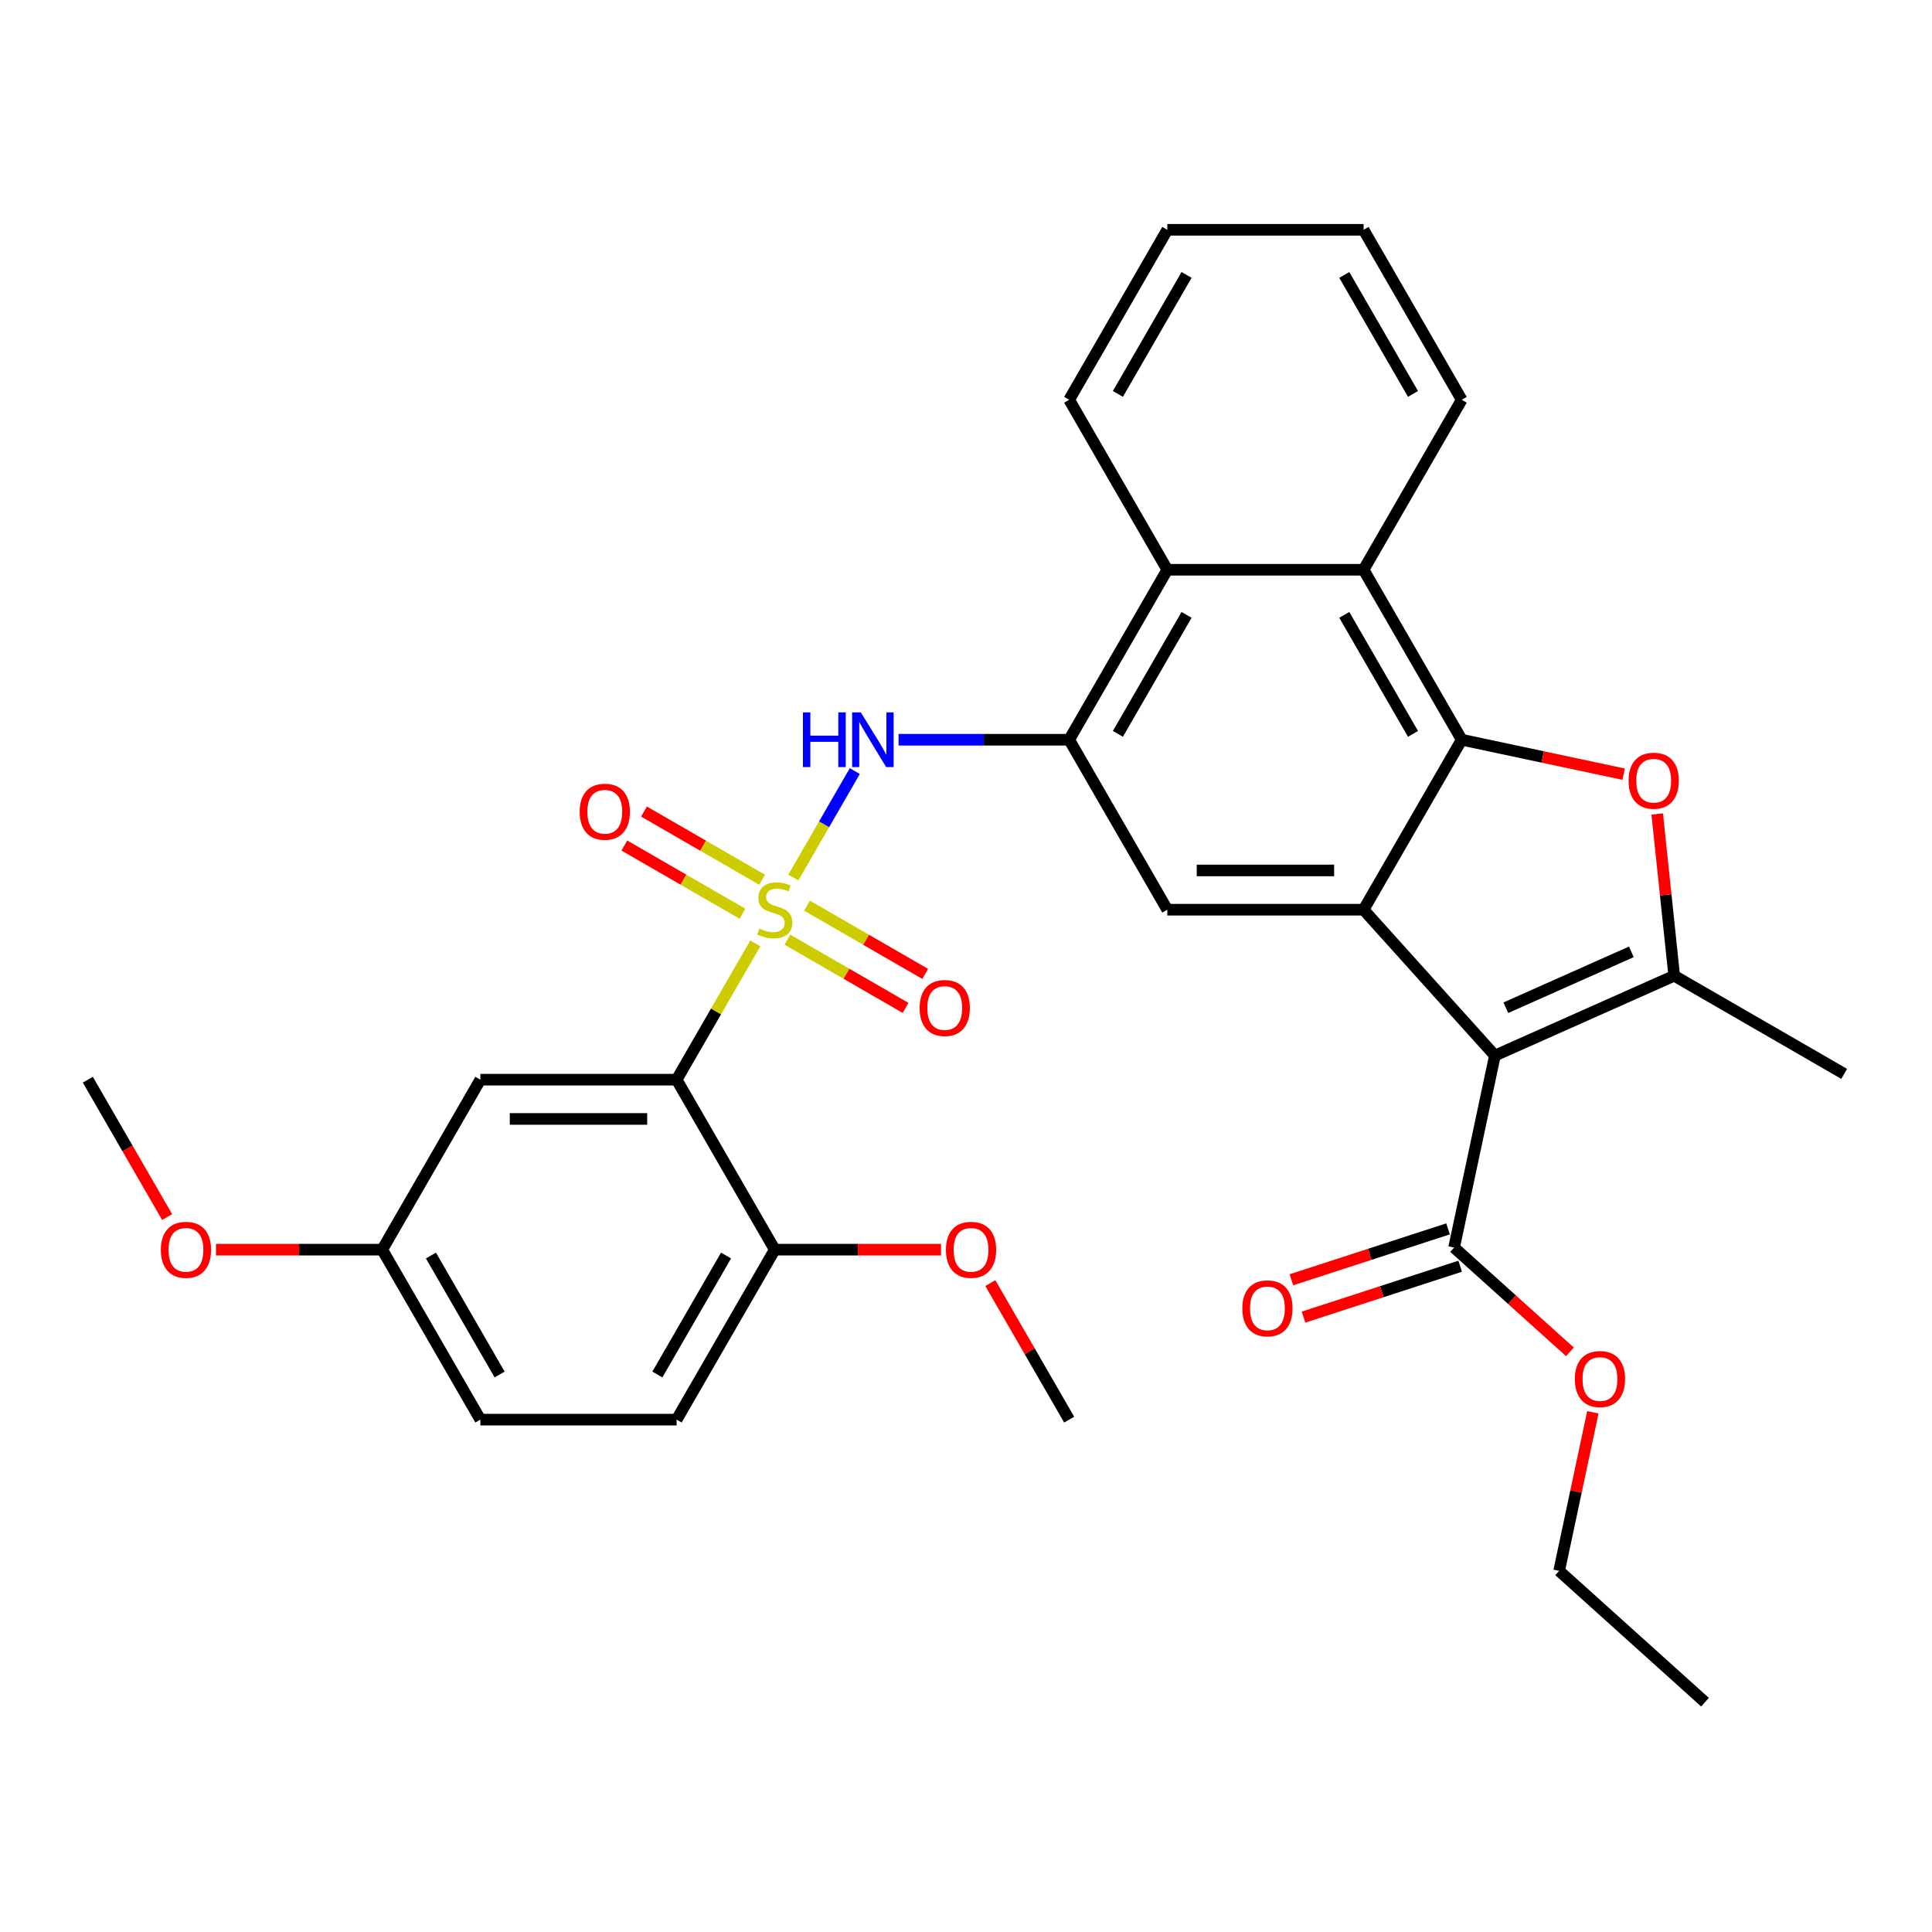 <?xml version='1.0' encoding='iso-8859-1'?>
<svg version='1.1' baseProfile='full'
              xmlns='http://www.w3.org/2000/svg'
                      xmlns:rdkit='http://www.rdkit.org/xml'
                      xmlns:xlink='http://www.w3.org/1999/xlink'
                  xml:space='preserve'
width='1000px' height='1000px' viewBox='0 0 1000 1000'>
<!-- END OF HEADER -->
<rect style='opacity:1.0;fill:#FFFFFF;stroke:none' width='1000' height='1000' x='0' y='0'> </rect>
<path class='bond-4' d='M 390.959,488.284 L 370.591,523.564' style='fill:none;fill-rule:evenodd;stroke:#CCCC00;stroke-width:6px;stroke-linecap:butt;stroke-linejoin:miter;stroke-opacity:1' />
<path class='bond-4' d='M 370.591,523.564 L 350.222,558.843' style='fill:none;fill-rule:evenodd;stroke:#000000;stroke-width:6px;stroke-linecap:butt;stroke-linejoin:miter;stroke-opacity:1' />
<path class='bond-6' d='M 410.635,454.205 L 426.541,426.654' style='fill:none;fill-rule:evenodd;stroke:#CCCC00;stroke-width:6px;stroke-linecap:butt;stroke-linejoin:miter;stroke-opacity:1' />
<path class='bond-6' d='M 426.541,426.654 L 442.447,399.104' style='fill:none;fill-rule:evenodd;stroke:#0000FF;stroke-width:6px;stroke-linecap:butt;stroke-linejoin:miter;stroke-opacity:1' />
<path class='bond-13' d='M 407.557,486.371 L 438.134,504.025' style='fill:none;fill-rule:evenodd;stroke:#CCCC00;stroke-width:6px;stroke-linecap:butt;stroke-linejoin:miter;stroke-opacity:1' />
<path class='bond-13' d='M 438.134,504.025 L 468.712,521.678' style='fill:none;fill-rule:evenodd;stroke:#FF0000;stroke-width:6px;stroke-linecap:butt;stroke-linejoin:miter;stroke-opacity:1' />
<path class='bond-13' d='M 417.716,468.775 L 448.293,486.429' style='fill:none;fill-rule:evenodd;stroke:#CCCC00;stroke-width:6px;stroke-linecap:butt;stroke-linejoin:miter;stroke-opacity:1' />
<path class='bond-13' d='M 448.293,486.429 L 478.87,504.083' style='fill:none;fill-rule:evenodd;stroke:#FF0000;stroke-width:6px;stroke-linecap:butt;stroke-linejoin:miter;stroke-opacity:1' />
<path class='bond-14' d='M 394.476,455.358 L 363.899,437.704' style='fill:none;fill-rule:evenodd;stroke:#CCCC00;stroke-width:6px;stroke-linecap:butt;stroke-linejoin:miter;stroke-opacity:1' />
<path class='bond-14' d='M 363.899,437.704 L 333.322,420.05' style='fill:none;fill-rule:evenodd;stroke:#FF0000;stroke-width:6px;stroke-linecap:butt;stroke-linejoin:miter;stroke-opacity:1' />
<path class='bond-14' d='M 384.317,472.953 L 353.74,455.3' style='fill:none;fill-rule:evenodd;stroke:#CCCC00;stroke-width:6px;stroke-linecap:butt;stroke-linejoin:miter;stroke-opacity:1' />
<path class='bond-14' d='M 353.74,455.3 L 323.163,437.646' style='fill:none;fill-rule:evenodd;stroke:#FF0000;stroke-width:6px;stroke-linecap:butt;stroke-linejoin:miter;stroke-opacity:1' />
<path class='bond-0' d='M 773.76,546.36 L 705.784,470.864' style='fill:none;fill-rule:evenodd;stroke:#000000;stroke-width:6px;stroke-linecap:butt;stroke-linejoin:miter;stroke-opacity:1' />
<path class='bond-3' d='M 773.76,546.36 L 866.567,505.04' style='fill:none;fill-rule:evenodd;stroke:#000000;stroke-width:6px;stroke-linecap:butt;stroke-linejoin:miter;stroke-opacity:1' />
<path class='bond-3' d='M 779.417,521.6 L 844.382,492.676' style='fill:none;fill-rule:evenodd;stroke:#000000;stroke-width:6px;stroke-linecap:butt;stroke-linejoin:miter;stroke-opacity:1' />
<path class='bond-10' d='M 773.76,546.36 L 752.639,645.729' style='fill:none;fill-rule:evenodd;stroke:#000000;stroke-width:6px;stroke-linecap:butt;stroke-linejoin:miter;stroke-opacity:1' />
<path class='bond-1' d='M 705.784,470.864 L 604.195,470.864' style='fill:none;fill-rule:evenodd;stroke:#000000;stroke-width:6px;stroke-linecap:butt;stroke-linejoin:miter;stroke-opacity:1' />
<path class='bond-1' d='M 690.546,450.546 L 619.433,450.546' style='fill:none;fill-rule:evenodd;stroke:#000000;stroke-width:6px;stroke-linecap:butt;stroke-linejoin:miter;stroke-opacity:1' />
<path class='bond-33' d='M 705.784,470.864 L 756.579,382.885' style='fill:none;fill-rule:evenodd;stroke:#000000;stroke-width:6px;stroke-linecap:butt;stroke-linejoin:miter;stroke-opacity:1' />
<path class='bond-2' d='M 756.579,382.885 L 705.784,294.907' style='fill:none;fill-rule:evenodd;stroke:#000000;stroke-width:6px;stroke-linecap:butt;stroke-linejoin:miter;stroke-opacity:1' />
<path class='bond-2' d='M 731.364,379.848 L 695.807,318.262' style='fill:none;fill-rule:evenodd;stroke:#000000;stroke-width:6px;stroke-linecap:butt;stroke-linejoin:miter;stroke-opacity:1' />
<path class='bond-5' d='M 756.579,382.885 L 798.493,391.795' style='fill:none;fill-rule:evenodd;stroke:#000000;stroke-width:6px;stroke-linecap:butt;stroke-linejoin:miter;stroke-opacity:1' />
<path class='bond-5' d='M 798.493,391.795 L 840.408,400.704' style='fill:none;fill-rule:evenodd;stroke:#FF0000;stroke-width:6px;stroke-linecap:butt;stroke-linejoin:miter;stroke-opacity:1' />
<path class='bond-20' d='M 866.567,505.04 L 954.545,555.834' style='fill:none;fill-rule:evenodd;stroke:#000000;stroke-width:6px;stroke-linecap:butt;stroke-linejoin:miter;stroke-opacity:1' />
<path class='bond-35' d='M 866.567,505.04 L 862.166,463.173' style='fill:none;fill-rule:evenodd;stroke:#000000;stroke-width:6px;stroke-linecap:butt;stroke-linejoin:miter;stroke-opacity:1' />
<path class='bond-35' d='M 862.166,463.173 L 857.766,421.307' style='fill:none;fill-rule:evenodd;stroke:#FF0000;stroke-width:6px;stroke-linecap:butt;stroke-linejoin:miter;stroke-opacity:1' />
<path class='bond-12' d='M 350.222,558.843 L 248.633,558.843' style='fill:none;fill-rule:evenodd;stroke:#000000;stroke-width:6px;stroke-linecap:butt;stroke-linejoin:miter;stroke-opacity:1' />
<path class='bond-12' d='M 334.984,579.161 L 263.871,579.161' style='fill:none;fill-rule:evenodd;stroke:#000000;stroke-width:6px;stroke-linecap:butt;stroke-linejoin:miter;stroke-opacity:1' />
<path class='bond-15' d='M 350.222,558.843 L 401.017,646.822' style='fill:none;fill-rule:evenodd;stroke:#000000;stroke-width:6px;stroke-linecap:butt;stroke-linejoin:miter;stroke-opacity:1' />
<path class='bond-7' d='M 465.091,382.885 L 509.246,382.885' style='fill:none;fill-rule:evenodd;stroke:#0000FF;stroke-width:6px;stroke-linecap:butt;stroke-linejoin:miter;stroke-opacity:1' />
<path class='bond-7' d='M 509.246,382.885 L 553.4,382.885' style='fill:none;fill-rule:evenodd;stroke:#000000;stroke-width:6px;stroke-linecap:butt;stroke-linejoin:miter;stroke-opacity:1' />
<path class='bond-8' d='M 553.4,382.885 L 604.195,470.864' style='fill:none;fill-rule:evenodd;stroke:#000000;stroke-width:6px;stroke-linecap:butt;stroke-linejoin:miter;stroke-opacity:1' />
<path class='bond-11' d='M 553.4,382.885 L 604.195,294.907' style='fill:none;fill-rule:evenodd;stroke:#000000;stroke-width:6px;stroke-linecap:butt;stroke-linejoin:miter;stroke-opacity:1' />
<path class='bond-11' d='M 578.615,379.848 L 614.171,318.262' style='fill:none;fill-rule:evenodd;stroke:#000000;stroke-width:6px;stroke-linecap:butt;stroke-linejoin:miter;stroke-opacity:1' />
<path class='bond-9' d='M 705.784,294.907 L 604.195,294.907' style='fill:none;fill-rule:evenodd;stroke:#000000;stroke-width:6px;stroke-linecap:butt;stroke-linejoin:miter;stroke-opacity:1' />
<path class='bond-23' d='M 705.784,294.907 L 756.579,206.928' style='fill:none;fill-rule:evenodd;stroke:#000000;stroke-width:6px;stroke-linecap:butt;stroke-linejoin:miter;stroke-opacity:1' />
<path class='bond-16' d='M 749.5,636.067 L 708.961,649.239' style='fill:none;fill-rule:evenodd;stroke:#000000;stroke-width:6px;stroke-linecap:butt;stroke-linejoin:miter;stroke-opacity:1' />
<path class='bond-16' d='M 708.961,649.239 L 668.422,662.411' style='fill:none;fill-rule:evenodd;stroke:#FF0000;stroke-width:6px;stroke-linecap:butt;stroke-linejoin:miter;stroke-opacity:1' />
<path class='bond-16' d='M 755.778,655.391 L 715.239,668.562' style='fill:none;fill-rule:evenodd;stroke:#000000;stroke-width:6px;stroke-linecap:butt;stroke-linejoin:miter;stroke-opacity:1' />
<path class='bond-16' d='M 715.239,668.562 L 674.701,681.734' style='fill:none;fill-rule:evenodd;stroke:#FF0000;stroke-width:6px;stroke-linecap:butt;stroke-linejoin:miter;stroke-opacity:1' />
<path class='bond-19' d='M 752.639,645.729 L 782.617,672.721' style='fill:none;fill-rule:evenodd;stroke:#000000;stroke-width:6px;stroke-linecap:butt;stroke-linejoin:miter;stroke-opacity:1' />
<path class='bond-19' d='M 782.617,672.721 L 812.595,699.713' style='fill:none;fill-rule:evenodd;stroke:#FF0000;stroke-width:6px;stroke-linecap:butt;stroke-linejoin:miter;stroke-opacity:1' />
<path class='bond-25' d='M 604.195,294.907 L 553.4,206.928' style='fill:none;fill-rule:evenodd;stroke:#000000;stroke-width:6px;stroke-linecap:butt;stroke-linejoin:miter;stroke-opacity:1' />
<path class='bond-18' d='M 248.633,558.843 L 197.838,646.822' style='fill:none;fill-rule:evenodd;stroke:#000000;stroke-width:6px;stroke-linecap:butt;stroke-linejoin:miter;stroke-opacity:1' />
<path class='bond-17' d='M 401.017,646.822 L 350.222,734.801' style='fill:none;fill-rule:evenodd;stroke:#000000;stroke-width:6px;stroke-linecap:butt;stroke-linejoin:miter;stroke-opacity:1' />
<path class='bond-17' d='M 375.802,649.86 L 340.245,711.445' style='fill:none;fill-rule:evenodd;stroke:#000000;stroke-width:6px;stroke-linecap:butt;stroke-linejoin:miter;stroke-opacity:1' />
<path class='bond-22' d='M 401.017,646.822 L 444.041,646.822' style='fill:none;fill-rule:evenodd;stroke:#000000;stroke-width:6px;stroke-linecap:butt;stroke-linejoin:miter;stroke-opacity:1' />
<path class='bond-22' d='M 444.041,646.822 L 487.066,646.822' style='fill:none;fill-rule:evenodd;stroke:#FF0000;stroke-width:6px;stroke-linecap:butt;stroke-linejoin:miter;stroke-opacity:1' />
<path class='bond-21' d='M 350.222,734.801 L 248.633,734.801' style='fill:none;fill-rule:evenodd;stroke:#000000;stroke-width:6px;stroke-linecap:butt;stroke-linejoin:miter;stroke-opacity:1' />
<path class='bond-24' d='M 197.838,646.822 L 154.814,646.822' style='fill:none;fill-rule:evenodd;stroke:#000000;stroke-width:6px;stroke-linecap:butt;stroke-linejoin:miter;stroke-opacity:1' />
<path class='bond-24' d='M 154.814,646.822 L 111.789,646.822' style='fill:none;fill-rule:evenodd;stroke:#FF0000;stroke-width:6px;stroke-linecap:butt;stroke-linejoin:miter;stroke-opacity:1' />
<path class='bond-32' d='M 197.838,646.822 L 248.633,734.801' style='fill:none;fill-rule:evenodd;stroke:#000000;stroke-width:6px;stroke-linecap:butt;stroke-linejoin:miter;stroke-opacity:1' />
<path class='bond-32' d='M 223.053,649.86 L 258.609,711.445' style='fill:none;fill-rule:evenodd;stroke:#000000;stroke-width:6px;stroke-linecap:butt;stroke-linejoin:miter;stroke-opacity:1' />
<path class='bond-26' d='M 824.457,731.005 L 815.735,772.04' style='fill:none;fill-rule:evenodd;stroke:#FF0000;stroke-width:6px;stroke-linecap:butt;stroke-linejoin:miter;stroke-opacity:1' />
<path class='bond-26' d='M 815.735,772.04 L 807.013,813.074' style='fill:none;fill-rule:evenodd;stroke:#000000;stroke-width:6px;stroke-linecap:butt;stroke-linejoin:miter;stroke-opacity:1' />
<path class='bond-27' d='M 512.594,664.122 L 532.997,699.461' style='fill:none;fill-rule:evenodd;stroke:#FF0000;stroke-width:6px;stroke-linecap:butt;stroke-linejoin:miter;stroke-opacity:1' />
<path class='bond-27' d='M 532.997,699.461 L 553.4,734.801' style='fill:none;fill-rule:evenodd;stroke:#000000;stroke-width:6px;stroke-linecap:butt;stroke-linejoin:miter;stroke-opacity:1' />
<path class='bond-34' d='M 756.579,206.928 L 705.784,118.949' style='fill:none;fill-rule:evenodd;stroke:#000000;stroke-width:6px;stroke-linecap:butt;stroke-linejoin:miter;stroke-opacity:1' />
<path class='bond-34' d='M 731.364,203.89 L 695.807,142.305' style='fill:none;fill-rule:evenodd;stroke:#000000;stroke-width:6px;stroke-linecap:butt;stroke-linejoin:miter;stroke-opacity:1' />
<path class='bond-28' d='M 86.515,629.962 L 65.985,594.403' style='fill:none;fill-rule:evenodd;stroke:#FF0000;stroke-width:6px;stroke-linecap:butt;stroke-linejoin:miter;stroke-opacity:1' />
<path class='bond-28' d='M 65.985,594.403 L 45.455,558.843' style='fill:none;fill-rule:evenodd;stroke:#000000;stroke-width:6px;stroke-linecap:butt;stroke-linejoin:miter;stroke-opacity:1' />
<path class='bond-30' d='M 553.4,206.928 L 604.195,118.949' style='fill:none;fill-rule:evenodd;stroke:#000000;stroke-width:6px;stroke-linecap:butt;stroke-linejoin:miter;stroke-opacity:1' />
<path class='bond-30' d='M 578.615,203.89 L 614.171,142.305' style='fill:none;fill-rule:evenodd;stroke:#000000;stroke-width:6px;stroke-linecap:butt;stroke-linejoin:miter;stroke-opacity:1' />
<path class='bond-31' d='M 807.013,813.074 L 882.508,881.051' style='fill:none;fill-rule:evenodd;stroke:#000000;stroke-width:6px;stroke-linecap:butt;stroke-linejoin:miter;stroke-opacity:1' />
<path class='bond-29' d='M 705.784,118.949 L 604.195,118.949' style='fill:none;fill-rule:evenodd;stroke:#000000;stroke-width:6px;stroke-linecap:butt;stroke-linejoin:miter;stroke-opacity:1' />
<path  class='atom-0' d='M 393.017 480.584
Q 393.337 480.704, 394.657 481.264
Q 395.977 481.824, 397.417 482.184
Q 398.897 482.504, 400.337 482.504
Q 403.017 482.504, 404.577 481.224
Q 406.137 479.904, 406.137 477.624
Q 406.137 476.064, 405.337 475.104
Q 404.577 474.144, 403.377 473.624
Q 402.177 473.104, 400.177 472.504
Q 397.657 471.744, 396.137 471.024
Q 394.657 470.304, 393.577 468.784
Q 392.537 467.264, 392.537 464.704
Q 392.537 461.144, 394.937 458.944
Q 397.377 456.744, 402.177 456.744
Q 405.457 456.744, 409.177 458.304
L 408.257 461.384
Q 404.857 459.984, 402.297 459.984
Q 399.537 459.984, 398.017 461.144
Q 396.497 462.264, 396.537 464.224
Q 396.537 465.744, 397.297 466.664
Q 398.097 467.584, 399.217 468.104
Q 400.377 468.624, 402.297 469.224
Q 404.857 470.024, 406.377 470.824
Q 407.897 471.624, 408.977 473.264
Q 410.097 474.864, 410.097 477.624
Q 410.097 481.544, 407.457 483.664
Q 404.857 485.744, 400.497 485.744
Q 397.977 485.744, 396.057 485.184
Q 394.177 484.664, 391.937 483.744
L 393.017 480.584
' fill='#CCCC00'/>
<path  class='atom-6' d='M 842.948 404.087
Q 842.948 397.287, 846.308 393.487
Q 849.668 389.687, 855.948 389.687
Q 862.228 389.687, 865.588 393.487
Q 868.948 397.287, 868.948 404.087
Q 868.948 410.967, 865.548 414.887
Q 862.148 418.767, 855.948 418.767
Q 849.708 418.767, 846.308 414.887
Q 842.948 411.007, 842.948 404.087
M 855.948 415.567
Q 860.268 415.567, 862.588 412.687
Q 864.948 409.767, 864.948 404.087
Q 864.948 398.527, 862.588 395.727
Q 860.268 392.887, 855.948 392.887
Q 851.628 392.887, 849.268 395.687
Q 846.948 398.487, 846.948 404.087
Q 846.948 409.807, 849.268 412.687
Q 851.628 415.567, 855.948 415.567
' fill='#FF0000'/>
<path  class='atom-7' d='M 415.591 368.725
L 419.431 368.725
L 419.431 380.765
L 433.911 380.765
L 433.911 368.725
L 437.751 368.725
L 437.751 397.045
L 433.911 397.045
L 433.911 383.965
L 419.431 383.965
L 419.431 397.045
L 415.591 397.045
L 415.591 368.725
' fill='#0000FF'/>
<path  class='atom-7' d='M 445.551 368.725
L 454.831 383.725
Q 455.751 385.205, 457.231 387.885
Q 458.711 390.565, 458.791 390.725
L 458.791 368.725
L 462.551 368.725
L 462.551 397.045
L 458.671 397.045
L 448.711 380.645
Q 447.551 378.725, 446.311 376.525
Q 445.111 374.325, 444.751 373.645
L 444.751 397.045
L 441.071 397.045
L 441.071 368.725
L 445.551 368.725
' fill='#0000FF'/>
<path  class='atom-14' d='M 475.995 521.739
Q 475.995 514.939, 479.355 511.139
Q 482.715 507.339, 488.995 507.339
Q 495.275 507.339, 498.635 511.139
Q 501.995 514.939, 501.995 521.739
Q 501.995 528.619, 498.595 532.539
Q 495.195 536.419, 488.995 536.419
Q 482.755 536.419, 479.355 532.539
Q 475.995 528.659, 475.995 521.739
M 488.995 533.219
Q 493.315 533.219, 495.635 530.339
Q 497.995 527.419, 497.995 521.739
Q 497.995 516.179, 495.635 513.379
Q 493.315 510.539, 488.995 510.539
Q 484.675 510.539, 482.315 513.339
Q 479.995 516.139, 479.995 521.739
Q 479.995 527.459, 482.315 530.339
Q 484.675 533.219, 488.995 533.219
' fill='#FF0000'/>
<path  class='atom-15' d='M 300.038 420.15
Q 300.038 413.35, 303.398 409.55
Q 306.758 405.75, 313.038 405.75
Q 319.318 405.75, 322.678 409.55
Q 326.038 413.35, 326.038 420.15
Q 326.038 427.03, 322.638 430.95
Q 319.238 434.83, 313.038 434.83
Q 306.798 434.83, 303.398 430.95
Q 300.038 427.07, 300.038 420.15
M 313.038 431.63
Q 317.358 431.63, 319.678 428.75
Q 322.038 425.83, 322.038 420.15
Q 322.038 414.59, 319.678 411.79
Q 317.358 408.95, 313.038 408.95
Q 308.718 408.95, 306.358 411.75
Q 304.038 414.55, 304.038 420.15
Q 304.038 425.87, 306.358 428.75
Q 308.718 431.63, 313.038 431.63
' fill='#FF0000'/>
<path  class='atom-17' d='M 643.022 677.202
Q 643.022 670.402, 646.382 666.602
Q 649.742 662.802, 656.022 662.802
Q 662.302 662.802, 665.662 666.602
Q 669.022 670.402, 669.022 677.202
Q 669.022 684.082, 665.622 688.002
Q 662.222 691.882, 656.022 691.882
Q 649.782 691.882, 646.382 688.002
Q 643.022 684.122, 643.022 677.202
M 656.022 688.682
Q 660.342 688.682, 662.662 685.802
Q 665.022 682.882, 665.022 677.202
Q 665.022 671.642, 662.662 668.842
Q 660.342 666.002, 656.022 666.002
Q 651.702 666.002, 649.342 668.802
Q 647.022 671.602, 647.022 677.202
Q 647.022 682.922, 649.342 685.802
Q 651.702 688.682, 656.022 688.682
' fill='#FF0000'/>
<path  class='atom-20' d='M 815.134 713.785
Q 815.134 706.985, 818.494 703.185
Q 821.854 699.385, 828.134 699.385
Q 834.414 699.385, 837.774 703.185
Q 841.134 706.985, 841.134 713.785
Q 841.134 720.665, 837.734 724.585
Q 834.334 728.465, 828.134 728.465
Q 821.894 728.465, 818.494 724.585
Q 815.134 720.705, 815.134 713.785
M 828.134 725.265
Q 832.454 725.265, 834.774 722.385
Q 837.134 719.465, 837.134 713.785
Q 837.134 708.225, 834.774 705.425
Q 832.454 702.585, 828.134 702.585
Q 823.814 702.585, 821.454 705.385
Q 819.134 708.185, 819.134 713.785
Q 819.134 719.505, 821.454 722.385
Q 823.814 725.265, 828.134 725.265
' fill='#FF0000'/>
<path  class='atom-23' d='M 489.606 646.902
Q 489.606 640.102, 492.966 636.302
Q 496.326 632.502, 502.606 632.502
Q 508.886 632.502, 512.246 636.302
Q 515.606 640.102, 515.606 646.902
Q 515.606 653.782, 512.206 657.702
Q 508.806 661.582, 502.606 661.582
Q 496.366 661.582, 492.966 657.702
Q 489.606 653.822, 489.606 646.902
M 502.606 658.382
Q 506.926 658.382, 509.246 655.502
Q 511.606 652.582, 511.606 646.902
Q 511.606 641.342, 509.246 638.542
Q 506.926 635.702, 502.606 635.702
Q 498.286 635.702, 495.926 638.502
Q 493.606 641.302, 493.606 646.902
Q 493.606 652.622, 495.926 655.502
Q 498.286 658.382, 502.606 658.382
' fill='#FF0000'/>
<path  class='atom-25' d='M 83.249 646.902
Q 83.249 640.102, 86.609 636.302
Q 89.969 632.502, 96.249 632.502
Q 102.529 632.502, 105.889 636.302
Q 109.249 640.102, 109.249 646.902
Q 109.249 653.782, 105.849 657.702
Q 102.449 661.582, 96.249 661.582
Q 90.009 661.582, 86.609 657.702
Q 83.249 653.822, 83.249 646.902
M 96.249 658.382
Q 100.569 658.382, 102.889 655.502
Q 105.249 652.582, 105.249 646.902
Q 105.249 641.342, 102.889 638.542
Q 100.569 635.702, 96.249 635.702
Q 91.929 635.702, 89.569 638.502
Q 87.249 641.302, 87.249 646.902
Q 87.249 652.622, 89.569 655.502
Q 91.929 658.382, 96.249 658.382
' fill='#FF0000'/>
</svg>
